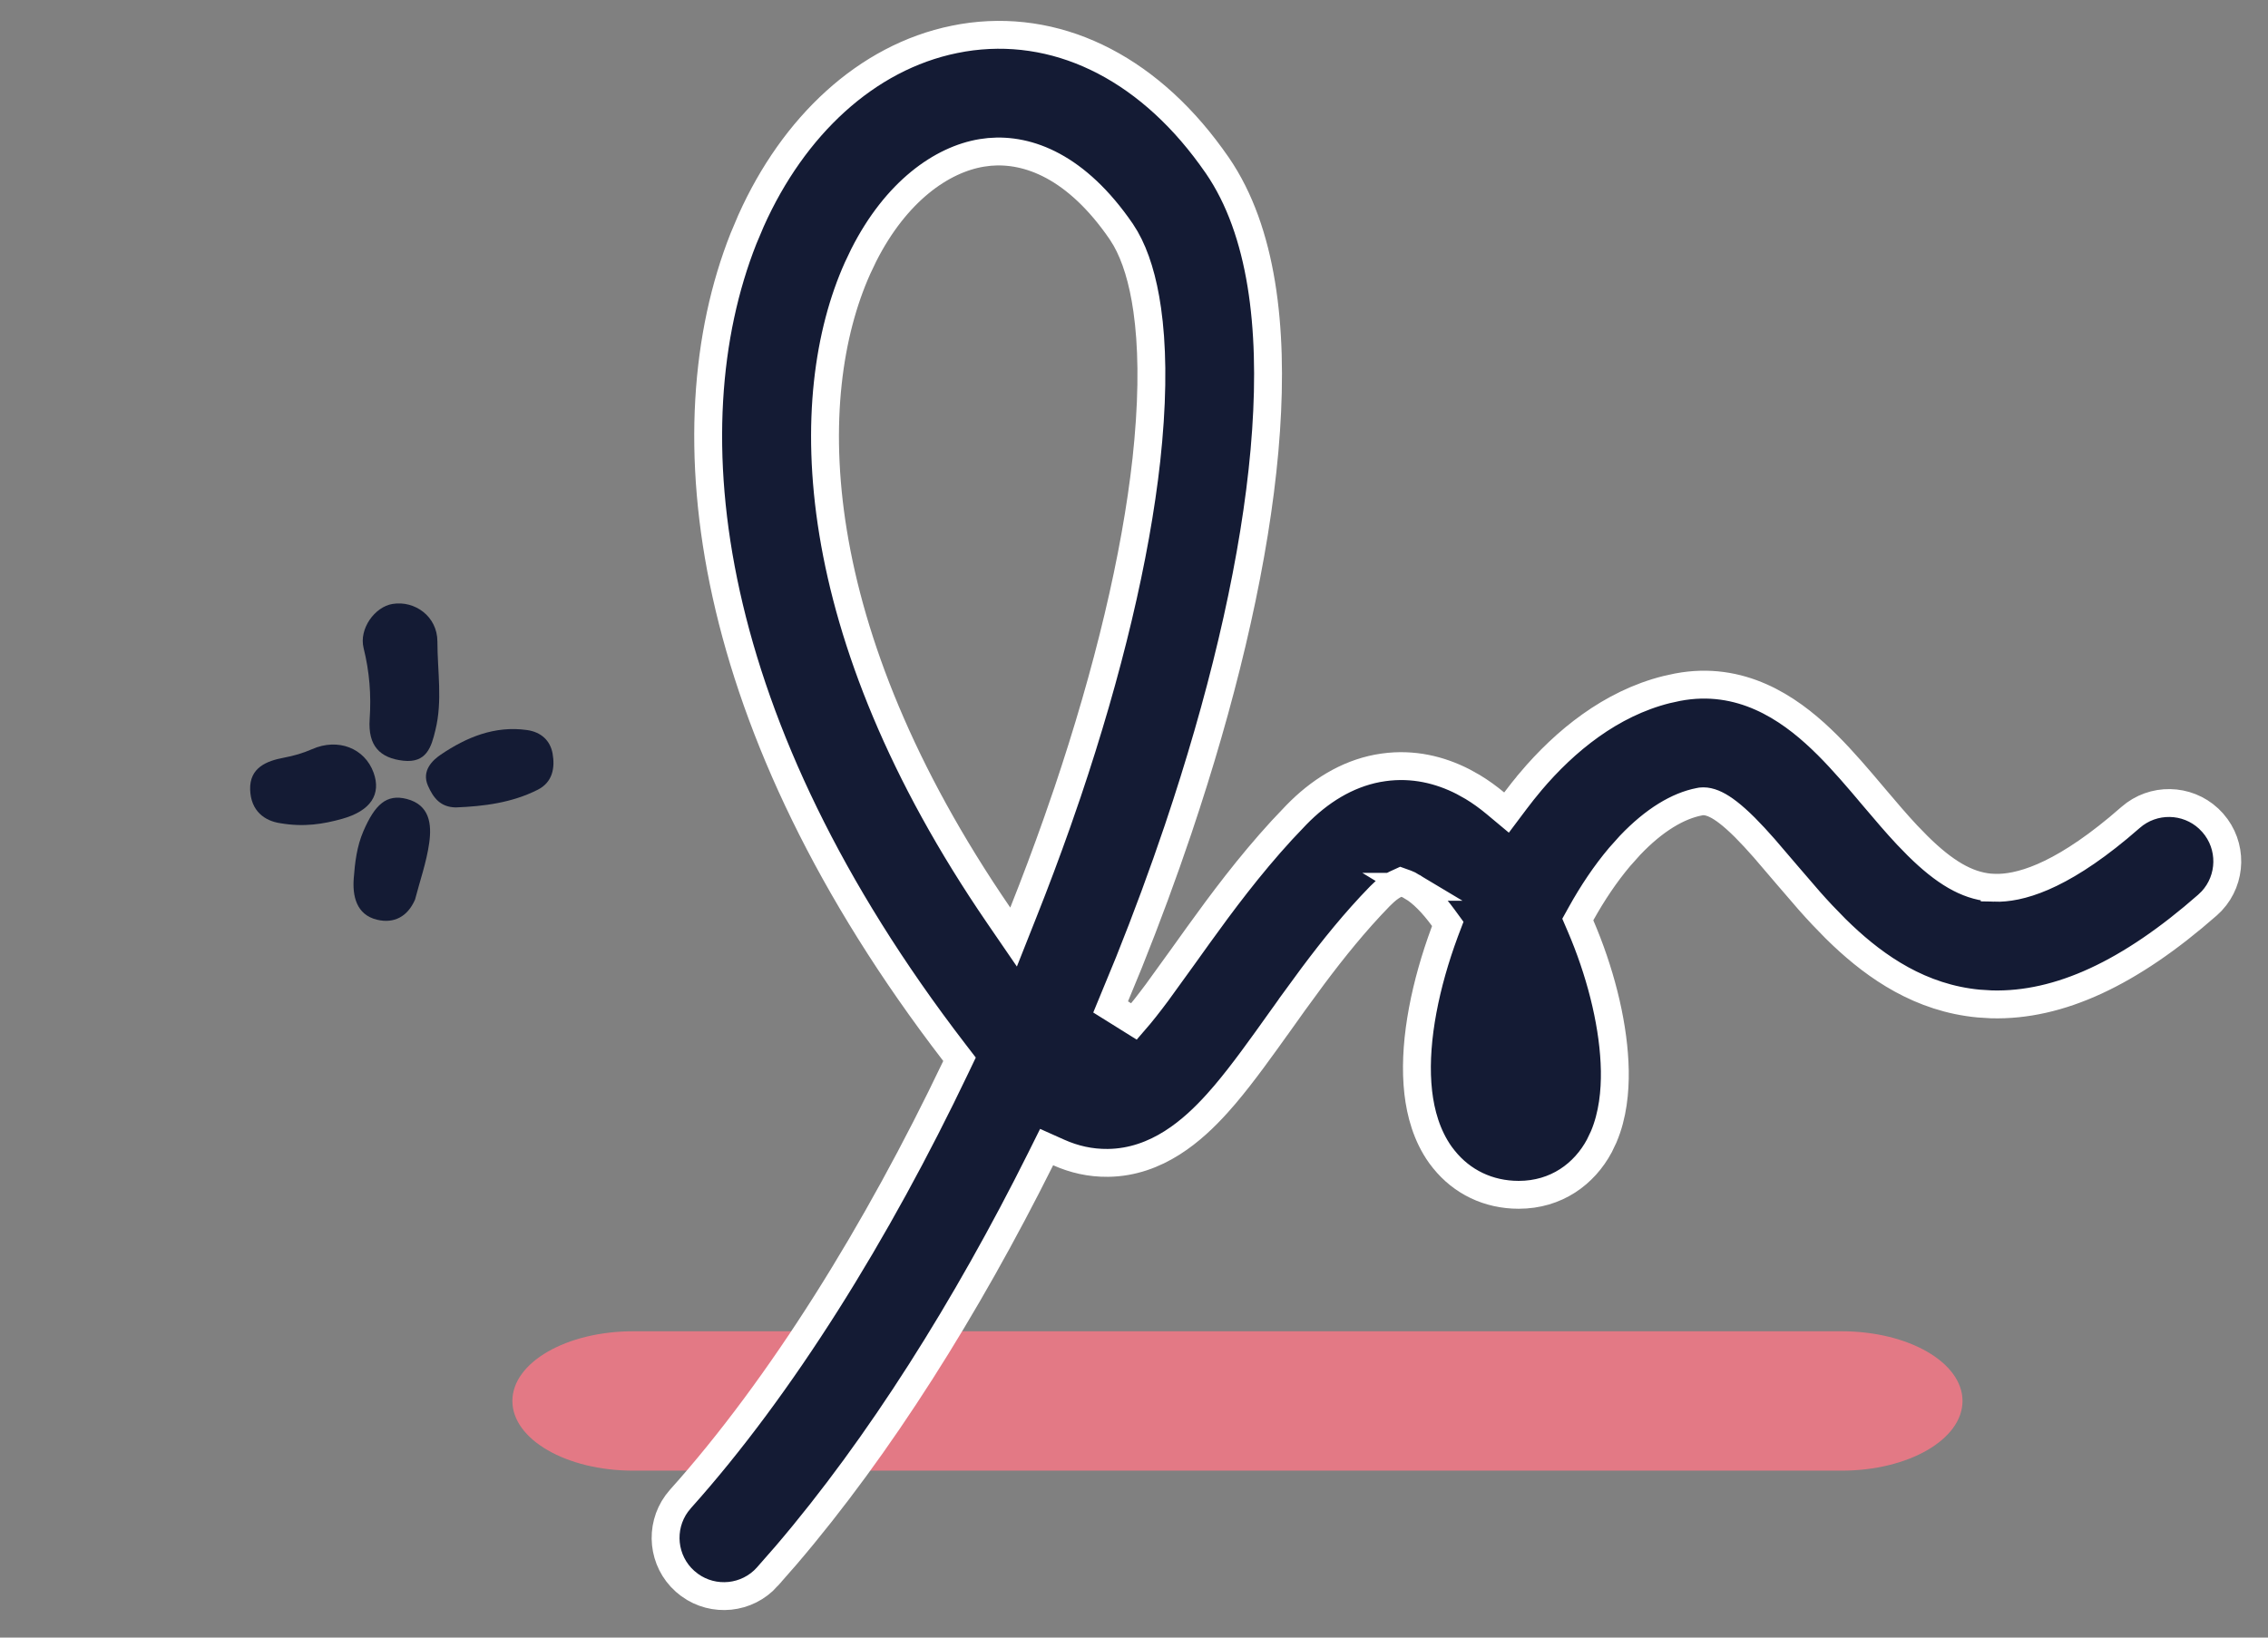 <svg width="72" height="52" viewBox="0 0 72 52" fill="none" xmlns="http://www.w3.org/2000/svg">
<rect x="0" y="0" width="72" height="52" fill="#808080" stroke="none"/>
<path fill-rule="evenodd" clip-rule="evenodd" d="M16.266 44.486C16.266 43.263 17.983 42.273 20.102 42.273H58.465C60.584 42.273 62.302 43.263 62.302 44.486C62.302 45.708 60.584 46.699 58.465 46.699H20.102C17.983 46.699 16.266 45.708 16.266 44.486Z" fill="#E37985"/>
<path d="M13.822 23.185C13.694 23.723 13.54 24.239 12.8 24.155C12.065 24.072 11.678 23.686 11.735 22.84C11.788 22.066 11.73 21.329 11.543 20.579C11.391 19.97 11.895 19.268 12.464 19.177C13.169 19.063 13.885 19.573 13.886 20.372C13.886 21.308 14.053 22.254 13.822 23.185Z" fill="#141B34"/>
<path d="M8.905 26.141C8.402 26.069 7.963 25.754 7.941 25.074C7.92 24.372 8.469 24.162 9.009 24.06C9.326 24 9.616 23.917 9.909 23.788C10.734 23.426 11.579 23.758 11.86 24.535C12.104 25.211 11.785 25.745 10.852 26.004C10.271 26.165 9.656 26.27 8.905 26.141Z" fill="#141B34"/>
<path d="M14.468 25.639C13.986 25.629 13.761 25.345 13.587 24.953C13.372 24.466 13.743 24.132 13.995 23.961C14.805 23.413 15.703 23.036 16.734 23.182C17.185 23.247 17.469 23.521 17.542 23.925C17.623 24.374 17.547 24.838 17.07 25.078C16.25 25.492 15.362 25.604 14.468 25.639Z" fill="#141B34"/>
<path d="M13.176 28.565C12.938 29.113 12.504 29.331 11.975 29.206C11.303 29.048 11.188 28.435 11.23 27.892C11.268 27.394 11.325 26.882 11.538 26.389C11.901 25.552 12.266 25.203 12.913 25.37C13.646 25.56 13.708 26.177 13.626 26.765C13.54 27.381 13.327 27.98 13.176 28.565Z" fill="#141B34"/>
<path d="M30.571 1.2C33.488 0.721 36.342 2.078 38.443 4.968L38.645 5.252C40.083 7.347 40.414 10.415 40.193 13.66L40.142 14.312C39.841 17.677 38.956 21.557 37.661 25.546L37.397 26.345C36.927 27.736 36.407 29.147 35.84 30.561L35.258 31.974L36 32.437C36.233 32.169 36.471 31.865 36.726 31.523L37.554 30.377L38.036 29.704C38.782 28.668 39.653 27.497 40.694 26.362L41.151 25.879C41.885 25.125 42.748 24.586 43.727 24.398L43.925 24.366C44.859 24.235 45.716 24.446 46.444 24.819L46.748 24.988C46.999 25.139 47.239 25.313 47.469 25.504L47.826 25.802L48.106 25.429C48.184 25.325 48.263 25.222 48.344 25.121L48.588 24.823V24.822C49.688 23.52 51.137 22.343 52.899 21.899L53.256 21.821C55.262 21.44 56.775 22.477 57.812 23.463L58.014 23.659C58.52 24.164 59.007 24.739 59.444 25.256V25.257L59.518 25.344C59.875 25.766 60.208 26.157 60.542 26.514L60.878 26.859C61.729 27.701 62.438 28.116 63.176 28.183L63.323 28.19V28.191C64.09 28.212 65.334 27.878 67.244 26.293L67.635 25.959C68.355 25.327 69.428 25.354 70.115 25.993L70.247 26.129C70.879 26.849 70.853 27.922 70.214 28.609L70.077 28.741C67.622 30.897 65.378 31.951 63.221 31.892L62.818 31.867C60.972 31.695 59.565 30.714 58.498 29.707L58.274 29.491L57.846 29.05C57.706 28.901 57.57 28.751 57.438 28.602L56.69 27.734L56.676 27.717L56.675 27.716L56.006 26.934C55.901 26.814 55.799 26.701 55.698 26.592L55.398 26.279C54.992 25.874 54.697 25.658 54.473 25.549C54.358 25.493 54.251 25.46 54.15 25.448C54.094 25.442 54.046 25.443 54.006 25.447L53.948 25.458C53.275 25.586 52.515 26.034 51.746 26.843L51.416 27.212C50.967 27.744 50.555 28.358 50.194 29.009L50.089 29.198L50.175 29.398C50.782 30.809 51.189 32.372 51.255 33.735L51.264 34.005C51.273 34.653 51.204 35.406 50.912 36.096L50.773 36.387C50.297 37.276 49.407 37.94 48.213 37.94C47.245 37.94 46.41 37.527 45.84 36.818L45.728 36.673C45.289 36.057 45.099 35.341 45.024 34.692L44.999 34.419C44.896 32.972 45.258 31.235 45.859 29.607C45.867 29.586 45.87 29.577 45.876 29.561L45.961 29.338L45.82 29.145C45.487 28.688 45.146 28.346 44.838 28.16H44.839C44.761 28.113 44.696 28.082 44.64 28.061L44.47 28L44.306 28.075C44.219 28.115 44.102 28.186 43.958 28.314L43.805 28.46C43.019 29.267 42.324 30.131 41.675 30.999L41.04 31.866V31.867L40.633 32.438H40.632C40.051 33.252 39.461 34.081 38.884 34.761L38.638 35.042C37.881 35.88 36.736 36.908 35.171 36.926C34.609 36.932 34.093 36.811 33.613 36.597L33.226 36.424L33.037 36.804C30.691 41.504 27.92 45.92 24.955 49.387L24.36 50.066V50.067C23.721 50.781 22.652 50.882 21.894 50.33L21.746 50.211C21.032 49.572 20.931 48.503 21.483 47.744L21.602 47.597C24.804 44.023 27.848 39.114 30.344 33.881L30.461 33.636L30.295 33.42C22.306 23.028 21.208 13.632 23.601 7.58L23.844 7.005C25.186 4.008 27.503 1.821 30.299 1.251L30.571 1.2ZM31.413 4.823L31.171 4.854C29.895 5.063 28.447 6.077 27.421 8.101L27.222 8.519C25.401 12.582 25.483 19.986 31.707 29.069L32.177 29.755L32.483 28.983C32.864 28.026 33.223 27.068 33.56 26.114L33.889 25.162C35.181 21.329 36.053 17.68 36.394 14.592L36.454 13.982C36.603 12.309 36.576 10.931 36.42 9.837C36.285 8.885 36.049 8.126 35.732 7.572L35.592 7.348C34.174 5.283 32.643 4.715 31.413 4.823Z" fill="#141B34" stroke="white" stroke-width="0.885"/>
</svg>
